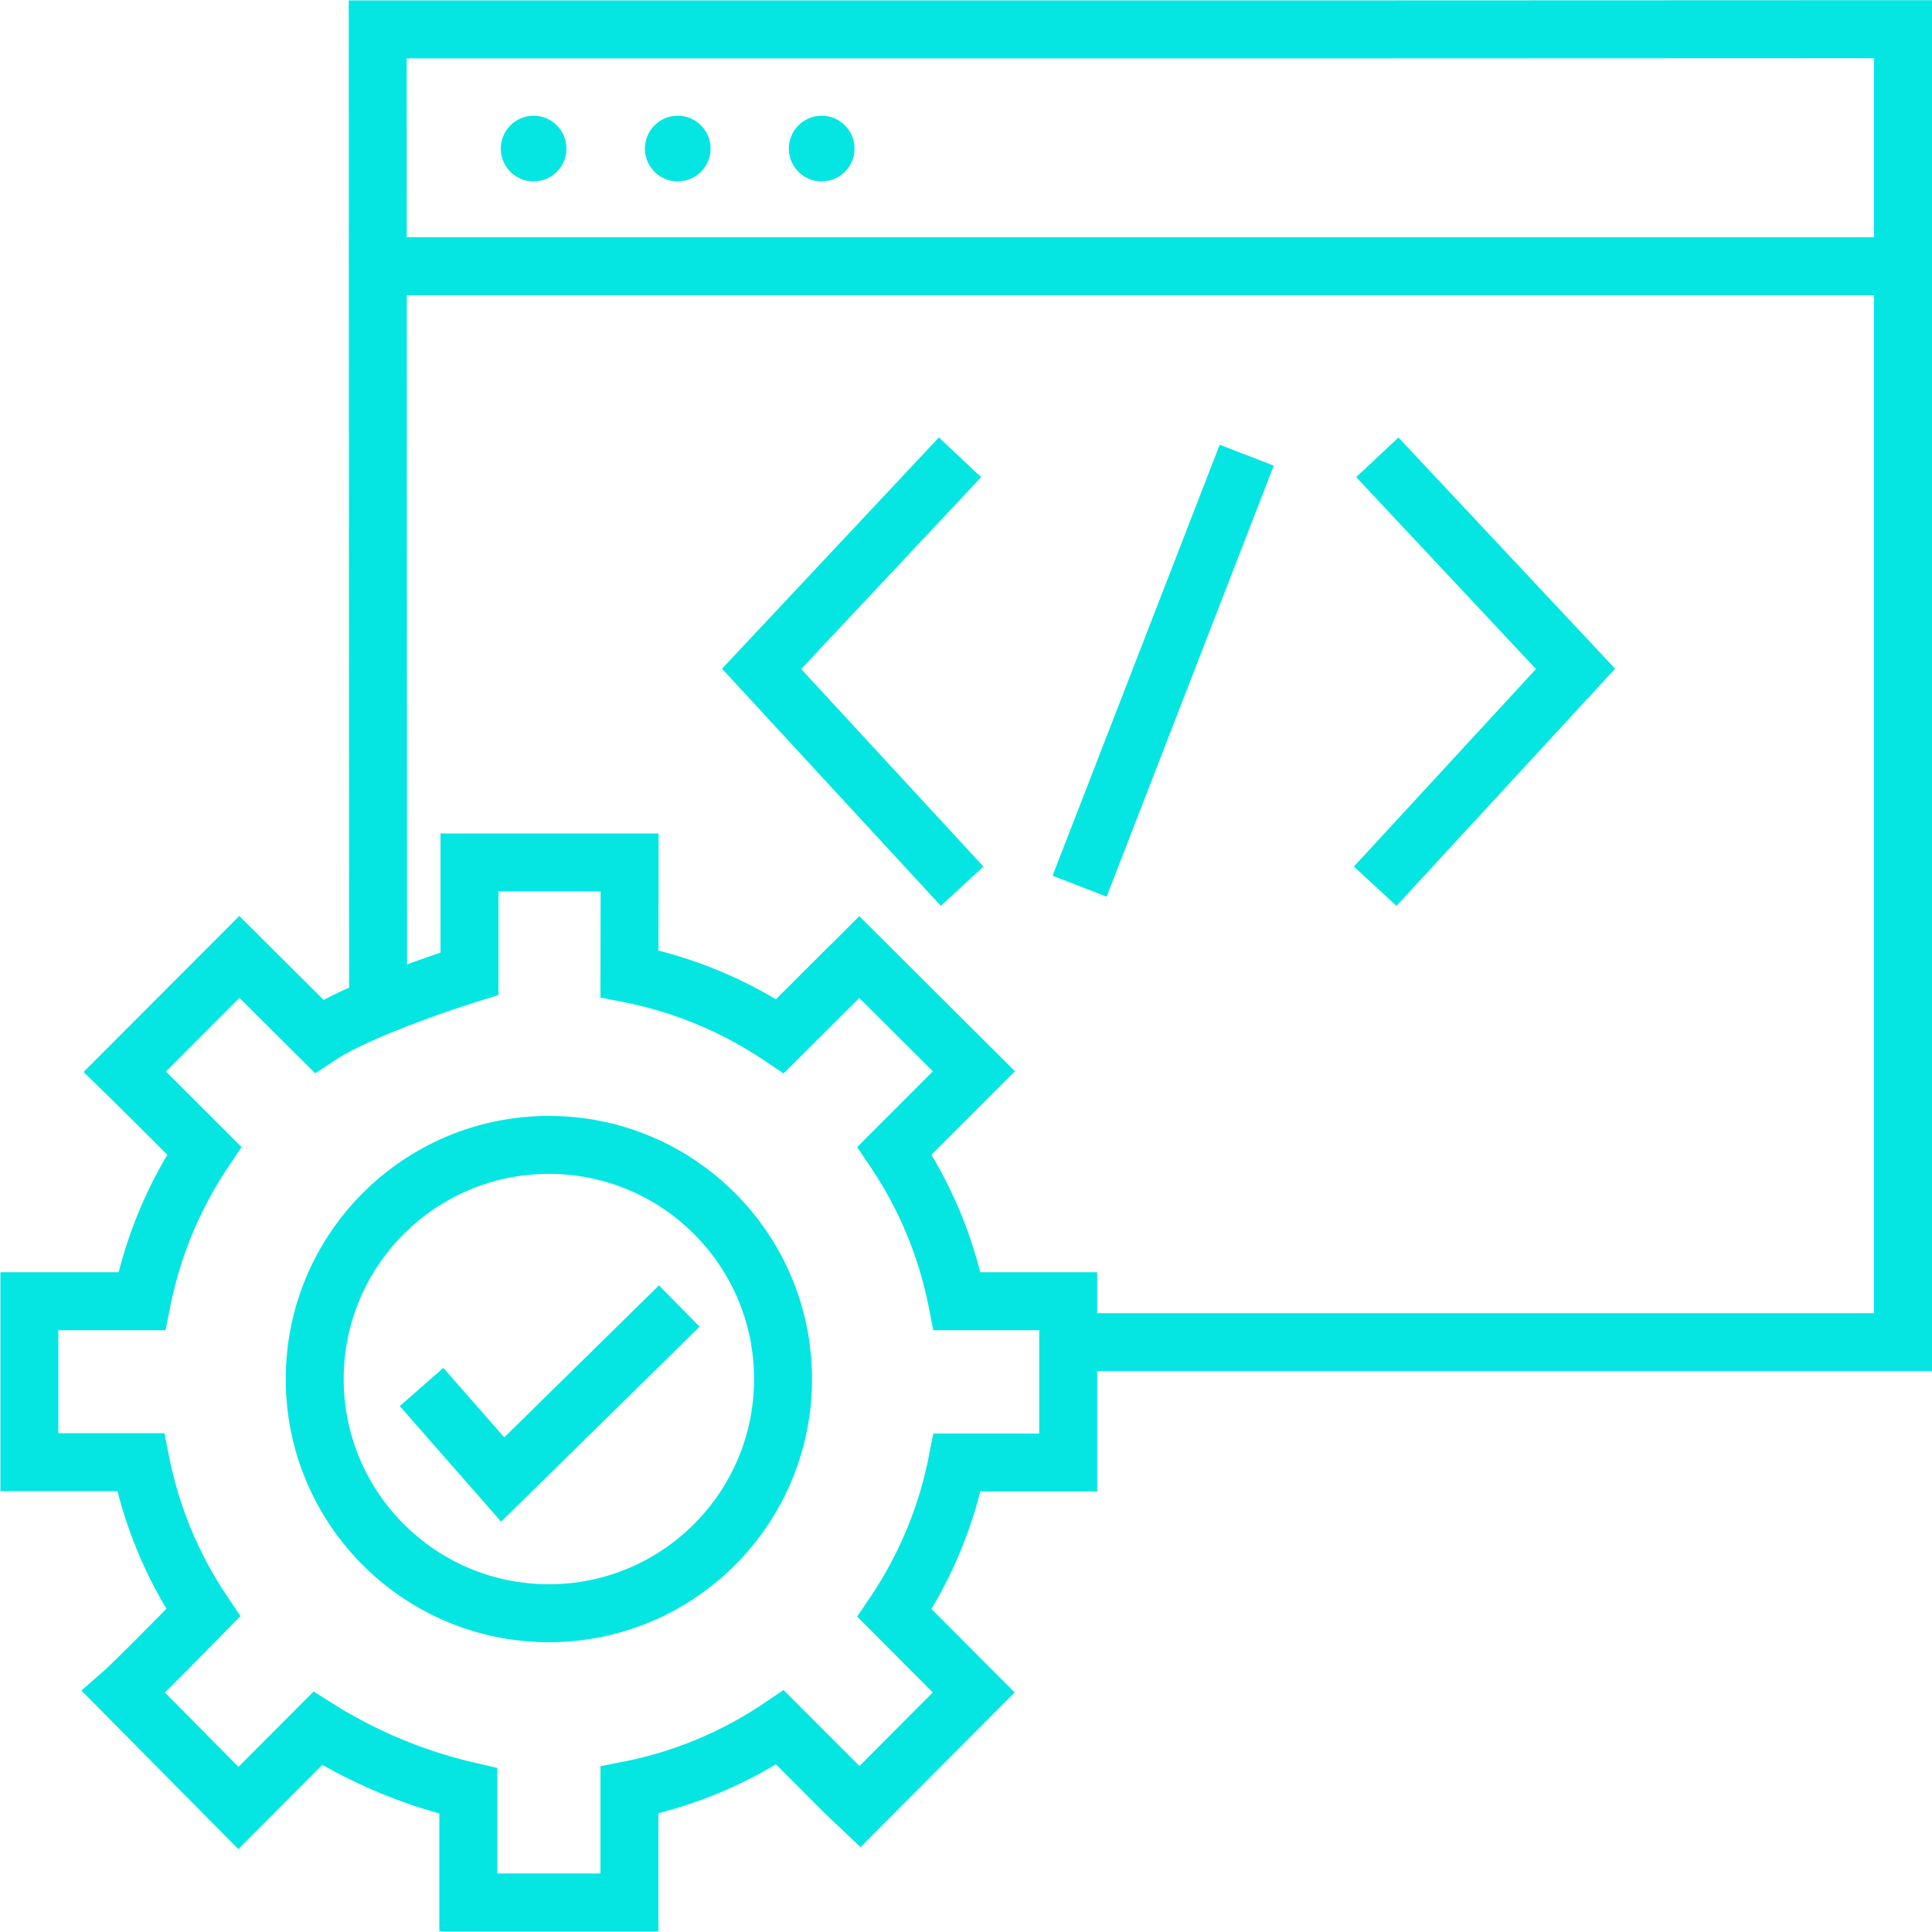 <?xml version="1.0" encoding="UTF-8"?><svg xmlns="http://www.w3.org/2000/svg" viewBox="0 0 100 100"><defs><style>.cls-1,.cls-2{fill:none;}.cls-1{stroke:#05e6e3;stroke-miterlimit:10;stroke-width:3px;}.cls-3{fill:#05e6e3;}</style></defs><g id="Ebene_2" data-name="Ebene 2"><g id="buy-as-a-service"><polyline class="cls-1" points="19.57 52.1 19.55 1.52 45.74 1.52 72.25 1.52 98.5 1.51 98.5 69.47 56.33 69.47"></polyline><rect class="cls-2" width="100" height="100"></rect><line class="cls-1" x1="19.55" y1="13.78" x2="98.5" y2="13.78"></line><circle class="cls-3" cx="42.53" cy="7.69" r="1.7"></circle><circle class="cls-3" cx="27.62" cy="7.69" r="1.7"></circle><circle class="cls-3" cx="35.08" cy="7.69" r="1.7"></circle><polyline class="cls-1" points="49.69 23.67 39.42 34.62 49.8 45.87"></polyline><polyline class="cls-1" points="71.29 23.67 81.55 34.62 71.18 45.87"></polyline><line class="cls-1" x1="64.53" y1="23.56" x2="55.88" y2="45.87"></line><path class="cls-1" d="M32.59,44.64H24.3c0,1.15,0,5.76,0,5.76s-5.48,1.7-7.79,3.23l-4.12-4.1L6.46,55.47c.72.7,4.11,4.09,4.11,4.09a21.52,21.52,0,0,0-3.23,7.79H1.52v8.33c1,0,5.76,0,5.76,0a21.37,21.37,0,0,0,3.24,7.79S7.06,87,6.4,87.58l5.94,6,4.11-4.12a25.36,25.36,0,0,0,7.79,3.24v5.77h8.34V92.65a21.29,21.29,0,0,0,7.79-3.24l2.86,2.86c.69.7.87.85,1.28,1.24L50.4,87.6l-4.1-4.11a21.37,21.37,0,0,0,3.24-7.79h5.75c0-1,0-7.13,0-8.35H49.54a21.37,21.37,0,0,0-3.24-7.79l4.11-4.11-5.93-5.91c-.36.36-.56.54-1.25,1.24l-2.86,2.85a21.45,21.45,0,0,0-7.79-3.23S32.59,45.12,32.59,44.64Z"></path><circle class="cls-1" cx="28.41" cy="71.38" r="12.12"></circle><polyline class="cls-1" points="21.82 71.79 26.02 76.58 35.16 67.6"></polyline></g></g></svg> 